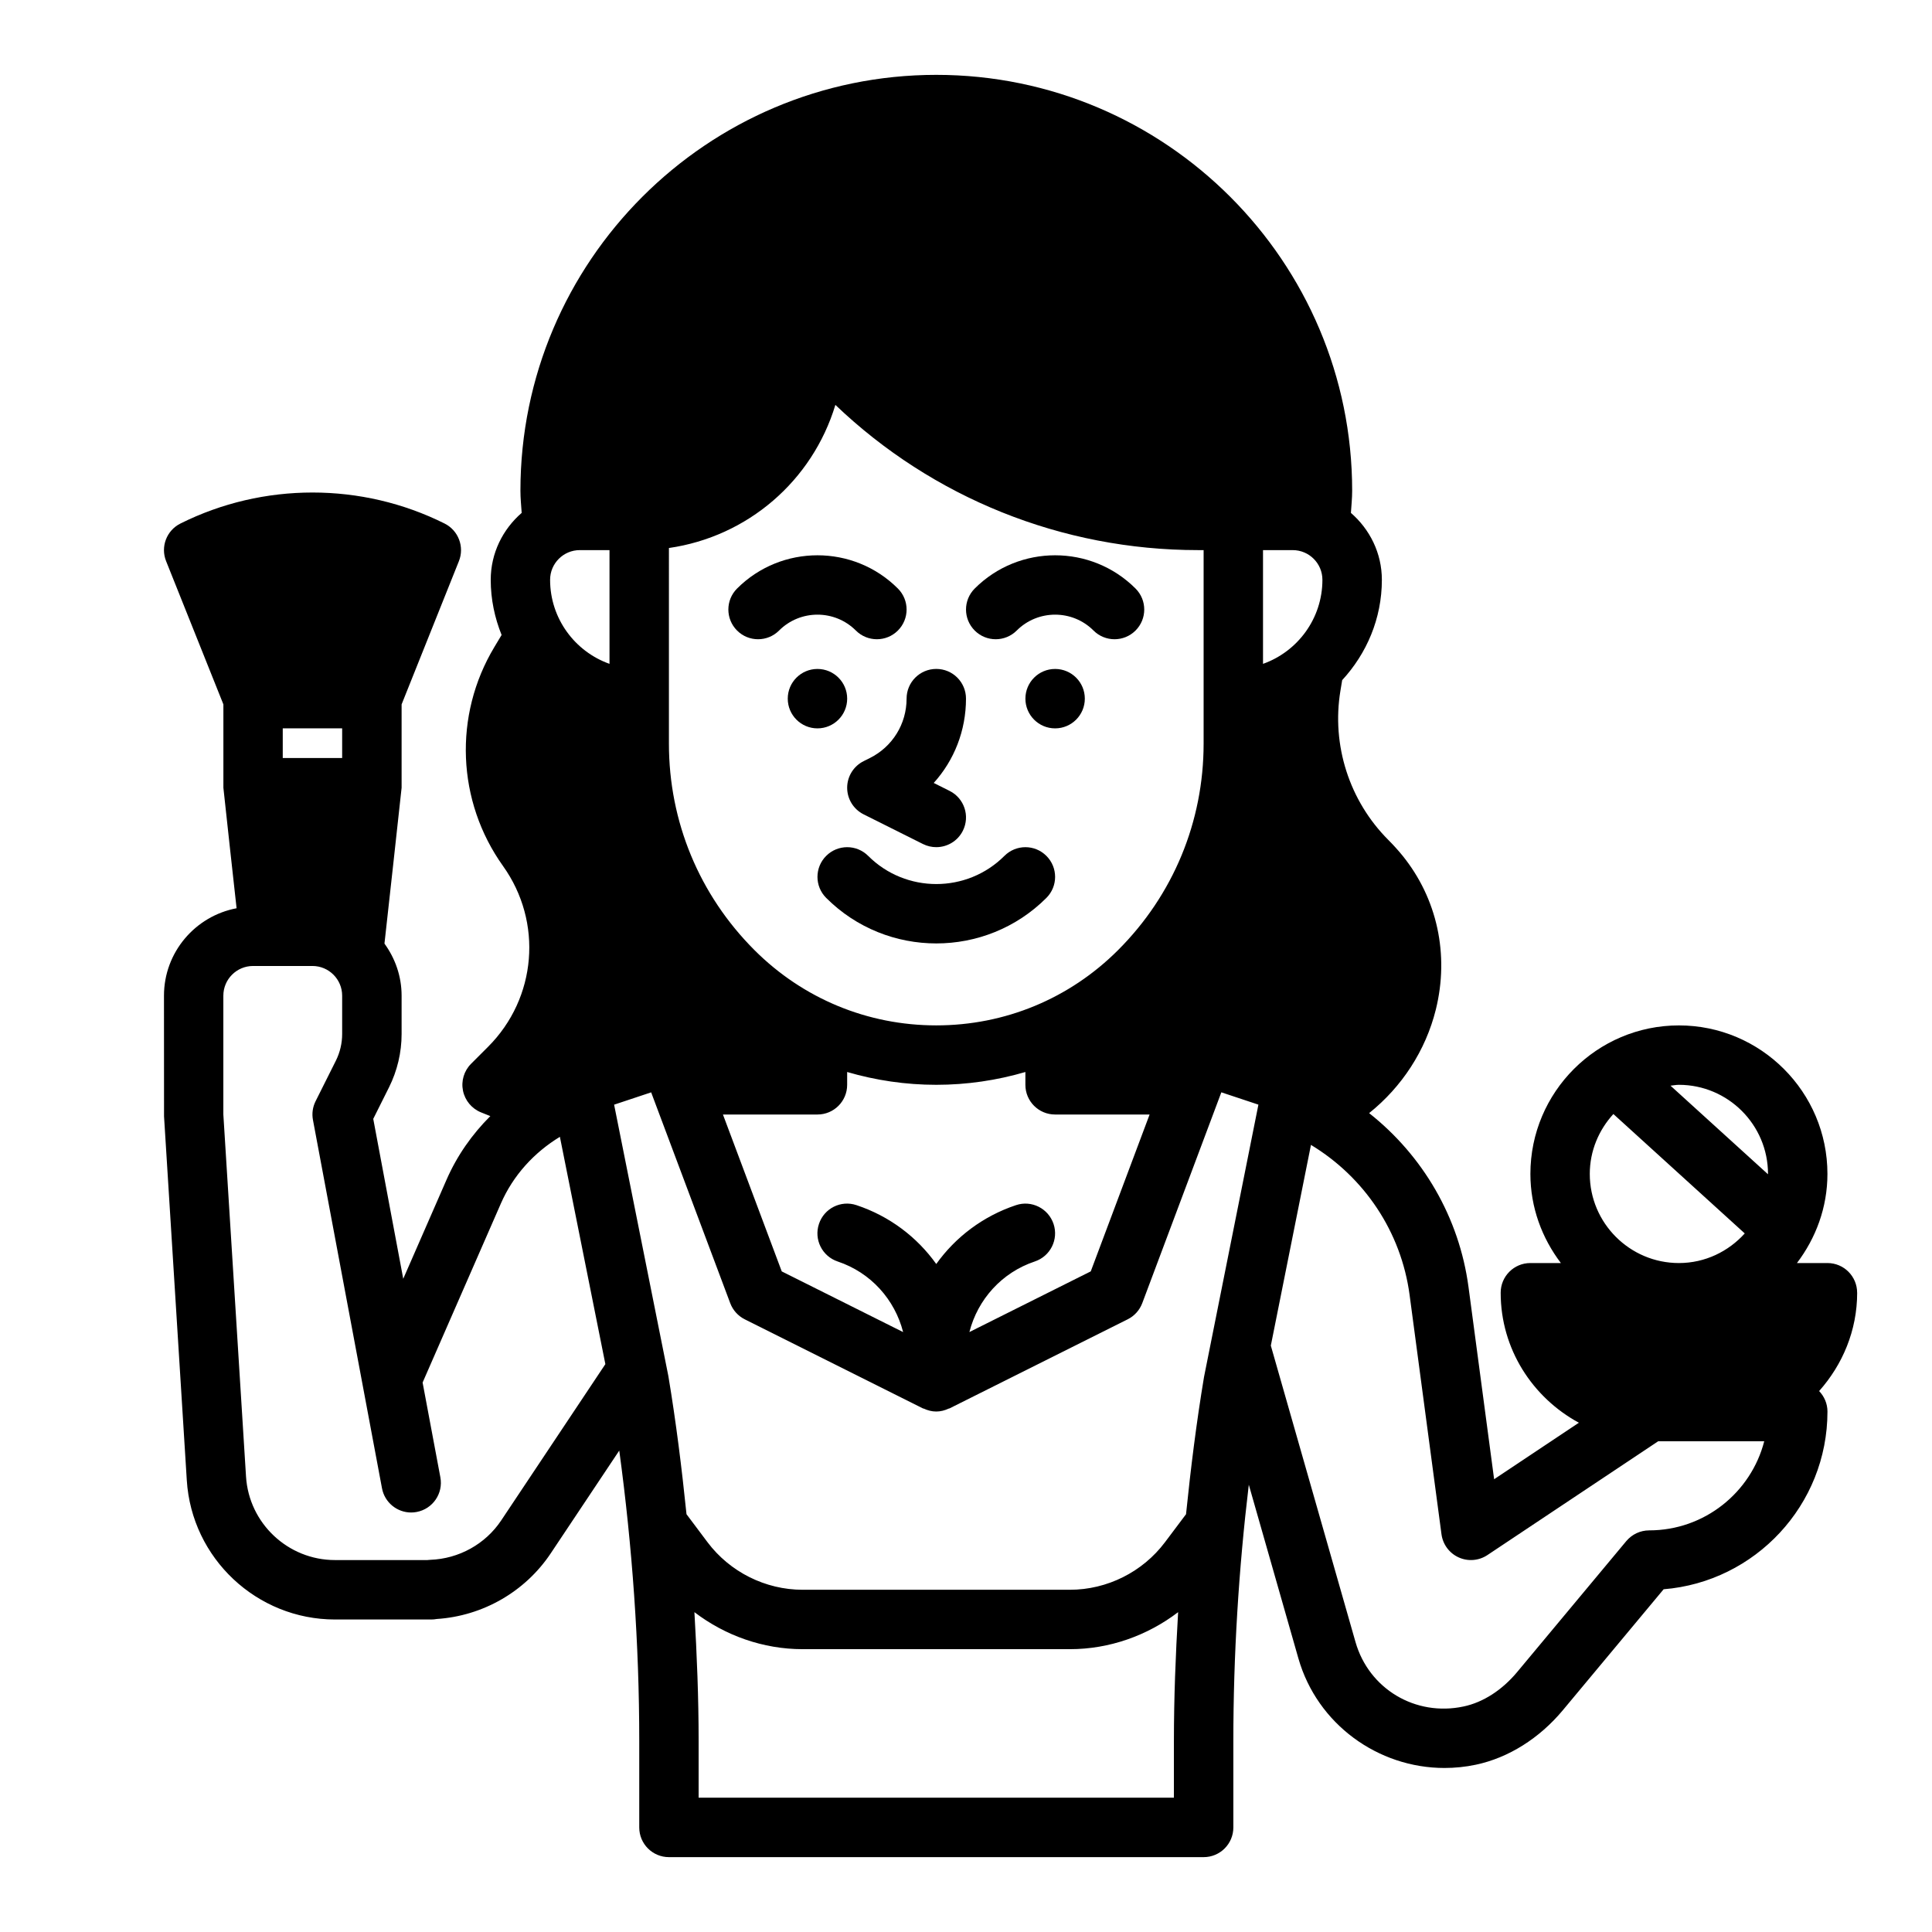 <?xml version="1.0" encoding="UTF-8"?>
<!-- Uploaded to: SVG Repo, www.svgrepo.com, Generator: SVG Repo Mixer Tools -->
<svg fill="#000000" width="800px" height="800px" version="1.1" viewBox="144 144 512 512" xmlns="http://www.w3.org/2000/svg">
 <g>
  <path d="m410.18 370.82c-9.949 9.949-26.152 9.949-36.102 0-3.078-3.078-8.055-3.078-11.133 0s-3.078 8.055 0 11.133c8.047 8.047 18.609 12.066 29.18 12.066 10.57 0 21.137-4.023 29.18-12.066 3.078-3.078 3.078-8.055 0-11.133-3.07-3.078-8.047-3.078-11.125 0z"/>
  <path d="m413.44 311.1c5.613-5.613 14.746-5.613 20.355 0 1.535 1.535 3.551 2.305 5.566 2.305s4.031-0.77 5.566-2.305c3.078-3.078 3.078-8.055 0-11.133-11.746-11.746-30.875-11.746-42.617 0-3.078 3.078-3.078 8.055 0 11.133 3.074 3.074 8.051 3.074 11.129 0z"/>
  <path d="m350.46 311.1c5.613-5.613 14.746-5.613 20.355 0 1.535 1.535 3.551 2.305 5.566 2.305 2.016 0 4.031-0.77 5.566-2.305 3.078-3.078 3.078-8.055 0-11.133-11.746-11.746-30.875-11.746-42.617 0-3.078 3.078-3.078 8.055 0 11.133 3.074 3.074 8.051 3.074 11.129 0z"/>
  <path d="m374.52 344.89-1.66 0.828c-2.668 1.336-4.352 4.059-4.352 7.043s1.684 5.707 4.352 7.047l15.742 7.871c1.129 0.559 2.332 0.828 3.512 0.828 2.891 0 5.668-1.59 7.055-4.352 1.945-3.891 0.371-8.621-3.519-10.562l-4.203-2.102c5.434-6.012 8.551-13.891 8.551-22.348 0-4.352-3.519-7.871-7.871-7.871-4.352 0-7.871 3.519-7.871 7.871-0.004 6.715-3.734 12.746-9.734 15.746z"/>
  <path d="m368.51 329.15c0 4.348-3.527 7.875-7.875 7.875-4.348 0-7.871-3.527-7.871-7.875 0-4.348 3.523-7.871 7.871-7.871 4.348 0 7.875 3.523 7.875 7.871"/>
  <path d="m431.49 329.15c0 4.348-3.527 7.875-7.875 7.875-4.348 0-7.871-3.527-7.871-7.875 0-4.348 3.523-7.871 7.871-7.871 4.348 0 7.875 3.523 7.875 7.871"/>
  <path d="m636.16 486.59c0-4.352-3.519-7.871-7.871-7.871h-8.078c5-6.598 8.078-14.719 8.078-23.617 0-21.703-17.656-39.359-39.359-39.359-21.703 0-39.359 17.656-39.359 39.359 0 8.895 3.078 17.02 8.078 23.617h-8.082c-4.352 0-7.871 3.519-7.871 7.871 0 14.926 8.445 27.781 20.719 34.449l-22.457 14.973-6.785-50.918c-2.473-18.523-12.129-34.875-26.34-46.105 8.629-6.91 14.973-16.531 17.68-27.457 3.59-14.539 0.379-29.402-8.848-40.801-1.164-1.426-2.418-2.809-3.738-4.133-10.352-10.352-15.098-25.16-12.691-39.605l0.457-2.754c6.469-7.016 10.516-16.305 10.516-26.574 0-7.109-3.219-13.414-8.203-17.742 0.125-1.949 0.332-3.891 0.332-5.875 0-60.773-49.438-110.21-110.21-110.21-60.773-0.004-110.21 49.434-110.21 110.21 0 1.984 0.203 3.93 0.332 5.871-4.984 4.332-8.203 10.637-8.203 17.746 0 5.172 1.062 10.086 2.883 14.609l-1.938 3.227c-10.848 18.082-9.941 40.84 2.312 58 10.613 14.855 8.941 35.008-3.969 47.918l-4.496 4.496c-1.867 1.867-2.676 4.559-2.141 7.148 0.535 2.59 2.332 4.746 4.785 5.731l2.457 0.984c-4.816 4.801-8.809 10.461-11.609 16.871l-11.469 26.238-7.949-42.375 4.195-8.391c2.172-4.359 3.32-9.223 3.32-14.078v-10.172c0-5.164-1.715-9.91-4.543-13.809 0 0 4.543-40.996 4.543-41.297v-22.098l15.184-37.957c1.52-3.793-0.133-8.133-3.785-9.965-21.922-10.965-48.09-10.965-70.023 0-3.66 1.828-5.312 6.164-3.785 9.965l15.18 37.957v22.098c0 0.309 3.496 31.93 3.496 31.93-10.938 2.062-19.242 11.652-19.242 23.176l0.016 31.977 6.031 96.434c1.289 20.691 18.547 36.902 39.281 36.902h25.52c0.48 0 0.945-0.047 1.418-0.133 12.219-0.789 23.449-7.234 30.23-17.398l18.16-27.238c3.453 25.457 5.297 51.238 5.297 76.91v22.965c0 4.352 3.519 7.871 7.871 7.871h141.7c4.352 0 7.871-3.519 7.871-7.871v-22.961c0-22.664 1.41-45.422 4.094-67.863l13.145 46.035c4.992 17.43 21.113 29.031 38.707 29.031 2.754 0 5.543-0.277 8.328-0.867 8.621-1.828 16.801-6.957 23.043-14.438l26.711-32.055c24.262-1.961 43.418-22.328 43.418-47.094 0-2.117-0.859-4.023-2.211-5.434 6.191-6.957 10.082-16.023 10.082-26.055zm-64.598-47.363 34.816 31.645c-4.328 4.785-10.508 7.848-17.453 7.848-13.02 0-23.617-10.598-23.617-23.617 0.004-6.133 2.41-11.672 6.254-15.875zm-250.29-150c20.82-3 38.008-17.75 44.113-37.926 25.75 24.613 59.996 38.484 96.098 38.484h1.488v51.285c0 20.664-8.047 40.102-22.664 54.711-12.871 12.871-29.984 19.957-48.188 19.957-18.207 0-35.312-7.086-48.184-19.957-14.617-14.617-22.664-34.043-22.664-54.707zm101.93 179.13c-1.379-4.117-5.832-6.367-9.957-4.977-8.738 2.914-16.035 8.461-21.129 15.594-5.086-7.133-12.383-12.684-21.129-15.594-4.148-1.395-8.59 0.852-9.957 4.977-1.379 4.125 0.852 8.582 4.977 9.957 8.754 2.922 15.121 10.066 17.328 18.703l-32.164-16.082-15.586-41.578h25.047c4.352 0 7.871-3.519 7.871-7.871v-3.394c7.582 2.211 15.504 3.394 23.617 3.394 8.117 0 16.043-1.18 23.617-3.394v3.394c0 4.352 3.519 7.871 7.871 7.871h25.047l-15.594 41.57-32.164 16.082c2.203-8.637 8.582-15.785 17.328-18.703 4.125-1.375 6.352-5.824 4.977-9.949zm-204.27-131.34h15.742v7.871h-15.742zm57.898 209.9c-4.18 6.281-11.227 10.188-18.836 10.453-0.25 0.008-0.504 0.031-0.754 0.062h-24.473c-12.438 0-22.797-9.723-23.57-22.137l-6.008-95.941v-31.488c0-4.344 3.527-7.871 7.871-7.871h15.742c4.344 0 7.871 3.527 7.871 7.871v10.172c0 2.434-0.574 4.863-1.66 7.047l-5.383 10.754c-0.77 1.535-1.016 3.281-0.691 4.977l18.293 97.598c0.707 3.777 4.016 6.414 7.723 6.414 0.48 0 0.969-0.047 1.465-0.141 4.273-0.805 7.086-4.914 6.281-9.188l-4.707-25.113 20.742-47.445c3.266-7.477 8.809-13.516 15.641-17.672l12.051 60.238zm28.695-226.99c-9.164-3.25-15.742-12.004-15.742-22.27 0-4.344 3.527-7.871 7.871-7.871h7.871zm149.57 285.39v15.09h-125.95v-15.09c0-11.344-0.457-22.711-1.117-34.078 8.164 6.227 18.234 9.809 28.672 9.809h70.848c10.438 0 20.508-3.582 28.668-9.809-0.668 11.359-1.117 22.727-1.117 34.078zm7.984-96.41c-2.008 12.035-3.519 24.191-4.769 36.375l-5.574 7.418c-5.922 7.887-15.336 12.605-25.191 12.605h-70.848c-9.855 0-19.27-4.715-25.191-12.594l-5.574-7.43c-1.258-12.242-2.777-24.473-4.809-36.621l-14.375-71.91 9.816-3.266 20.957 55.875c0.699 1.859 2.078 3.387 3.848 4.273l47.23 23.617c0.07 0.031 0.148 0.016 0.219 0.047 1.012 0.469 2.113 0.773 3.301 0.773s2.289-0.309 3.305-0.781c0.07-0.031 0.148-0.016 0.211-0.047l47.23-23.617c1.777-0.891 3.148-2.418 3.848-4.273l20.957-55.875 9.824 3.266zm15.633-219.12h7.871c4.344 0 7.871 3.527 7.871 7.871 0 10.266-6.582 19.02-15.742 22.27zm102.34 259.78c-2.34 0-4.551 1.039-6.055 2.824l-28.945 34.73c-3.984 4.777-9.02 8.031-14.199 9.117-12.73 2.715-25.074-4.644-28.629-17.082l-22.441-78.555 10.637-53.191c14.137 8.559 23.898 23.02 26.137 39.754l8.453 63.434c0.363 2.699 2.086 5.016 4.559 6.133 2.457 1.117 5.344 0.891 7.613-0.621l45.258-30.16h28.102c-3.496 13.574-15.848 23.617-30.488 23.617zm31.48-94.379-25.828-23.473c0.738-0.07 1.465-0.227 2.219-0.227 13.02 0 23.617 10.598 23.617 23.617 0 0.027-0.008 0.051-0.008 0.082z"/>
 </g>
</svg>